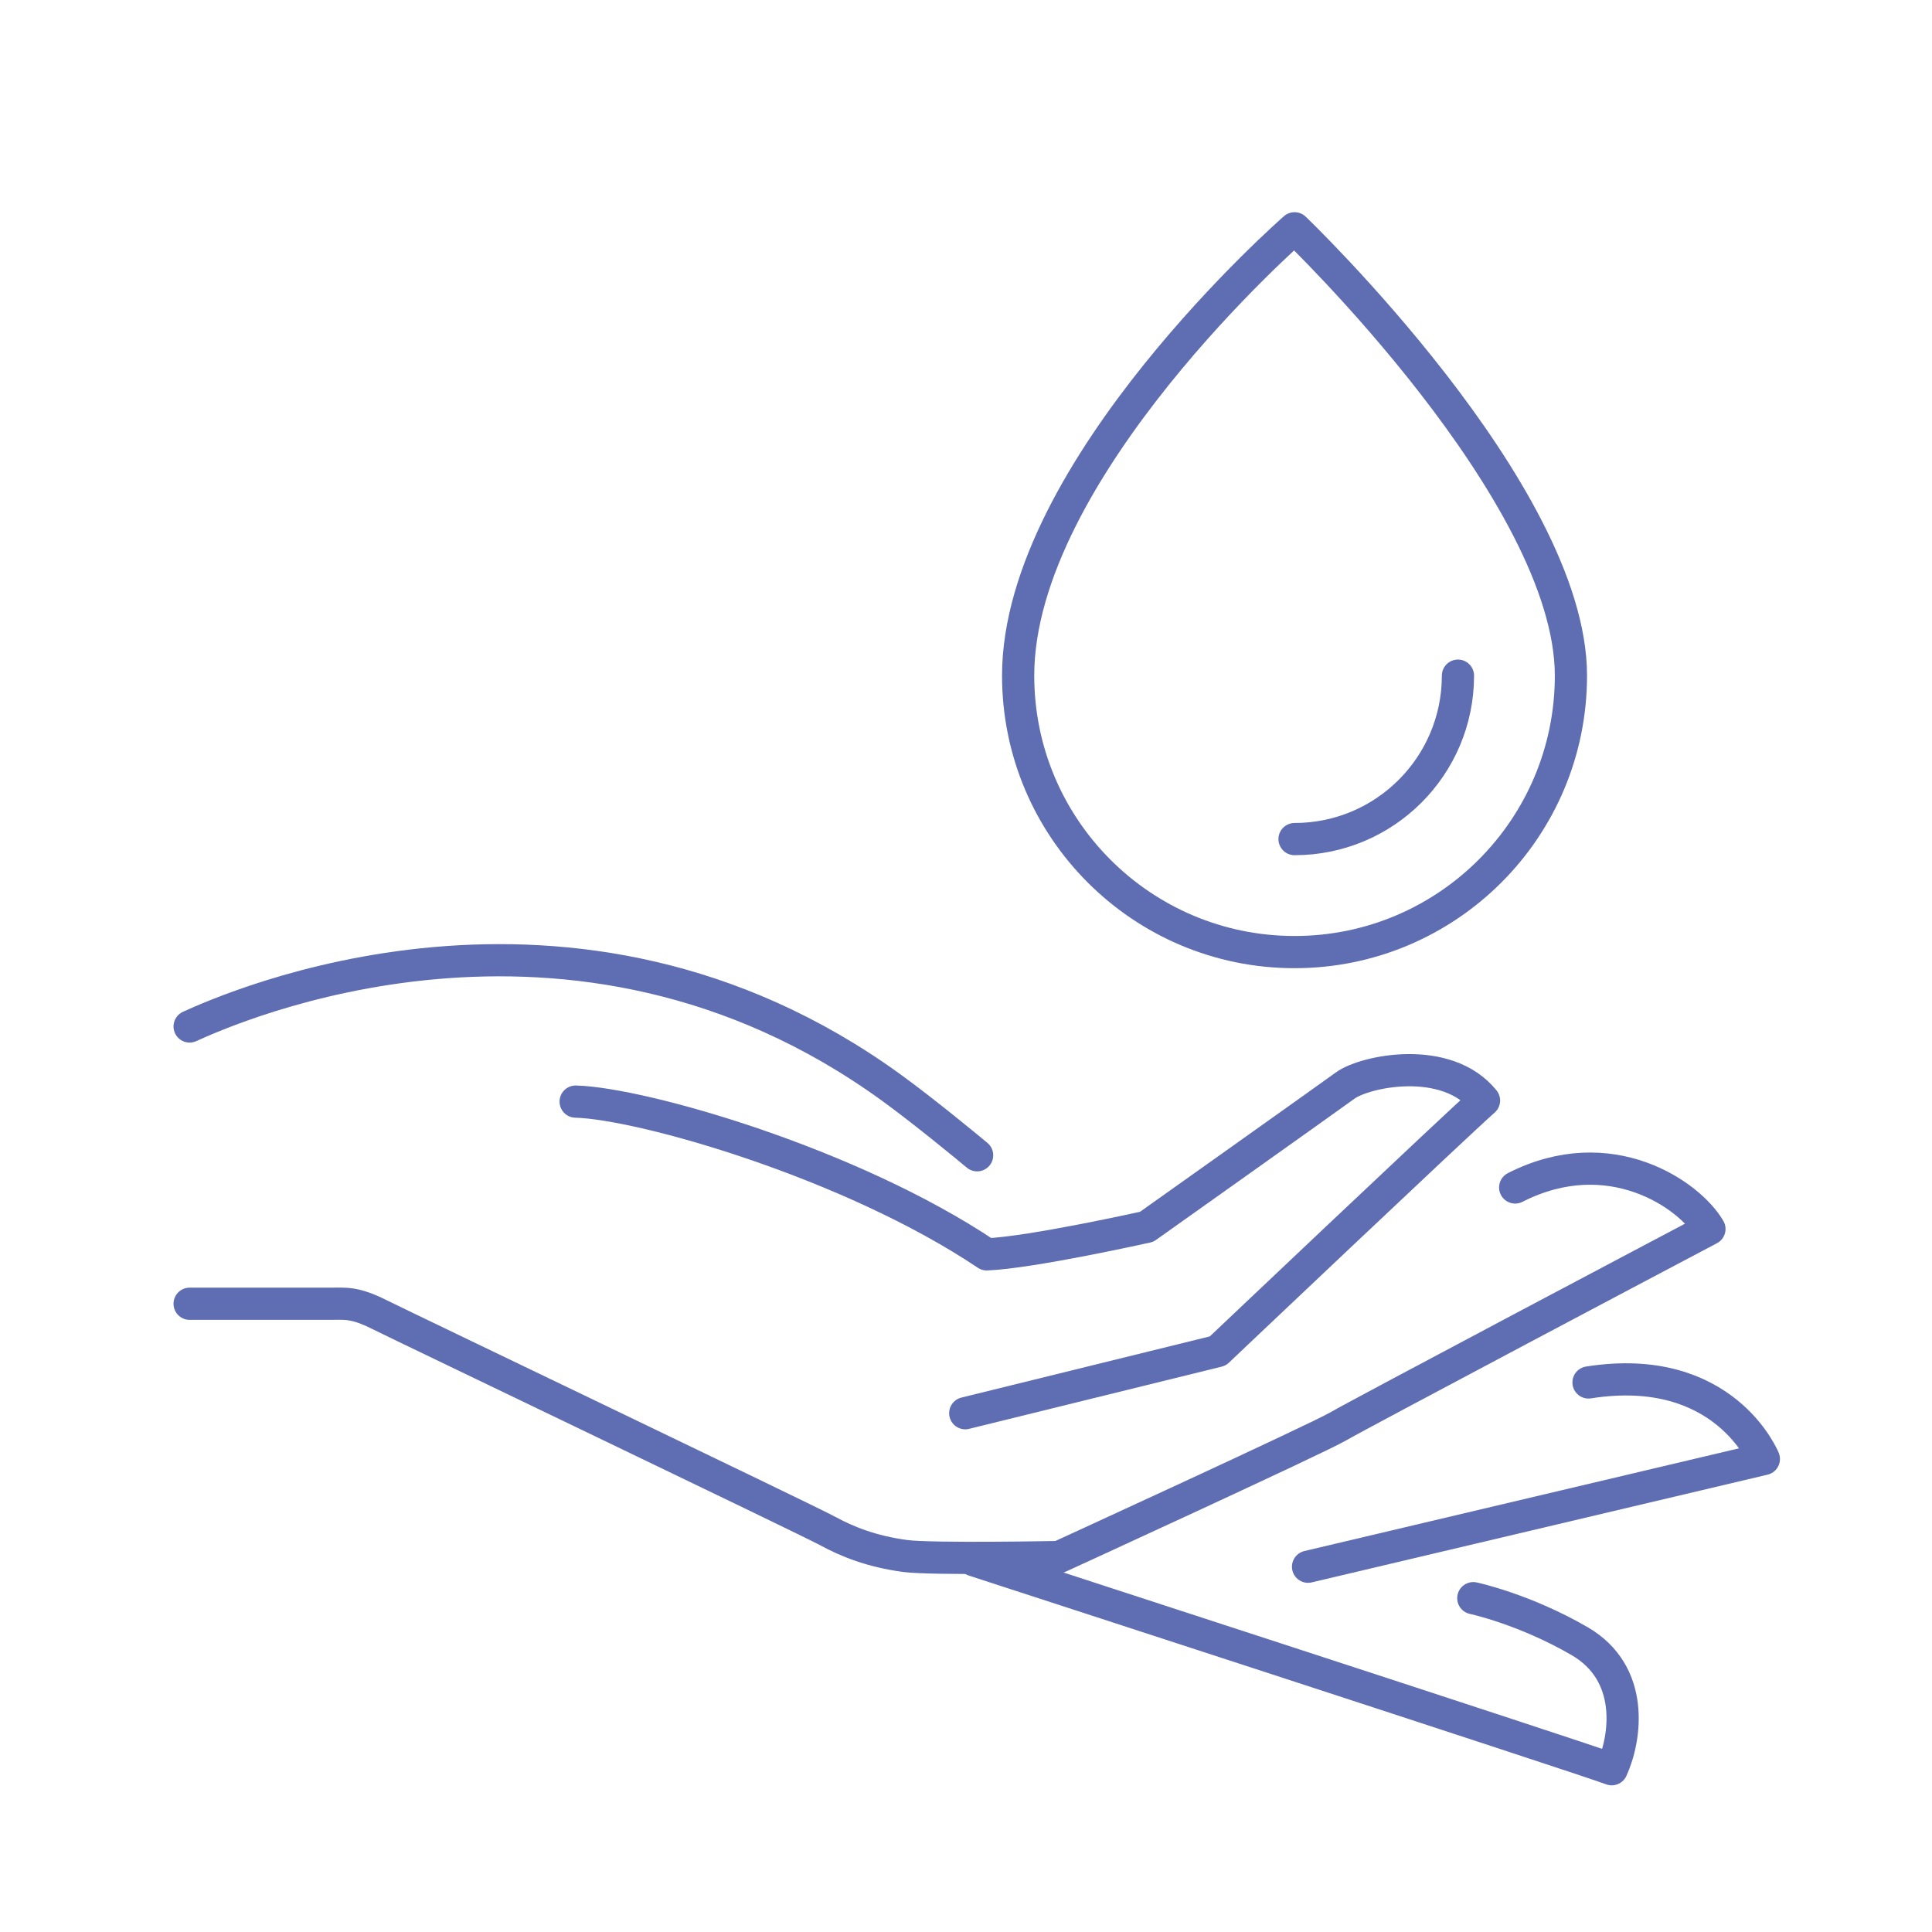 <svg width="90" height="90" viewBox="0 0 90 90" fill="none" xmlns="http://www.w3.org/2000/svg">
<path d="M47.429 31.475C47.429 38.587 53.196 44.352 60.305 44.352C67.416 44.352 73.18 38.587 73.18 31.475C73.18 22.957 60.305 10.635 60.305 10.635C60.305 10.635 47.429 21.88 47.429 31.475Z" stroke="#5F6DB2" stroke-width="1.5" stroke-miterlimit="10" stroke-linecap="round" stroke-linejoin="round"/>
<path d="M60.305 39.088C64.512 39.088 67.917 35.677 67.917 31.475" stroke="#5F6DB2" stroke-width="1.5" stroke-miterlimit="10" stroke-linecap="round" stroke-linejoin="round"/>
<path d="M8.833 60.734C8.833 60.734 14.583 60.734 15.333 60.734C16.083 60.734 16.5 60.65 17.667 61.234C18.833 61.817 37.635 70.817 38.551 71.317C39.468 71.817 40.605 72.275 42.167 72.484C43.408 72.649 49.333 72.533 49.333 72.533C49.333 72.533 61.333 67.033 62.333 66.45C63.333 65.867 78.049 58.084 79.632 57.251C78.716 55.668 75 53.067 70.583 55.317" stroke="#5F6DB2" stroke-width="1.5" stroke-miterlimit="10" stroke-linecap="round" stroke-linejoin="round"/>
<path d="M8.833 47.817C10.667 46.984 26.569 39.836 41.5 50.65C42.999 51.736 45.018 53.4 45.518 53.817" stroke="#5F6DB2" stroke-width="1.5" stroke-miterlimit="10" stroke-linecap="round" stroke-linejoin="round"/>
<path d="M26.816 51.317C29.917 51.4 39.633 54.183 45.967 58.433C48.05 58.349 53.416 57.15 53.416 57.15C53.416 57.15 61.75 51.234 62.667 50.567C63.583 49.9 67.381 49.099 69.131 51.266C67.666 52.567 56.731 62.935 56.731 62.935L44.965 65.833" stroke="#5F6DB2" stroke-width="1.5" stroke-miterlimit="10" stroke-linecap="round" stroke-linejoin="round"/>
<path d="M45.367 72.684C45.367 72.684 73.414 81.801 75.082 82.417C75.75 80.95 76.169 77.952 73.586 76.452C71.003 74.952 68.632 74.449 68.632 74.449" stroke="#5F6DB2" stroke-width="1.5" stroke-miterlimit="10" stroke-linecap="round" stroke-linejoin="round"/>
<path d="M60.934 72.984L82.167 67.966C82.167 67.966 80.333 63.4 73.999 64.4" stroke="#5F6DB2" stroke-width="1.5" stroke-miterlimit="10" stroke-linecap="round" stroke-linejoin="round"/>
</svg>
